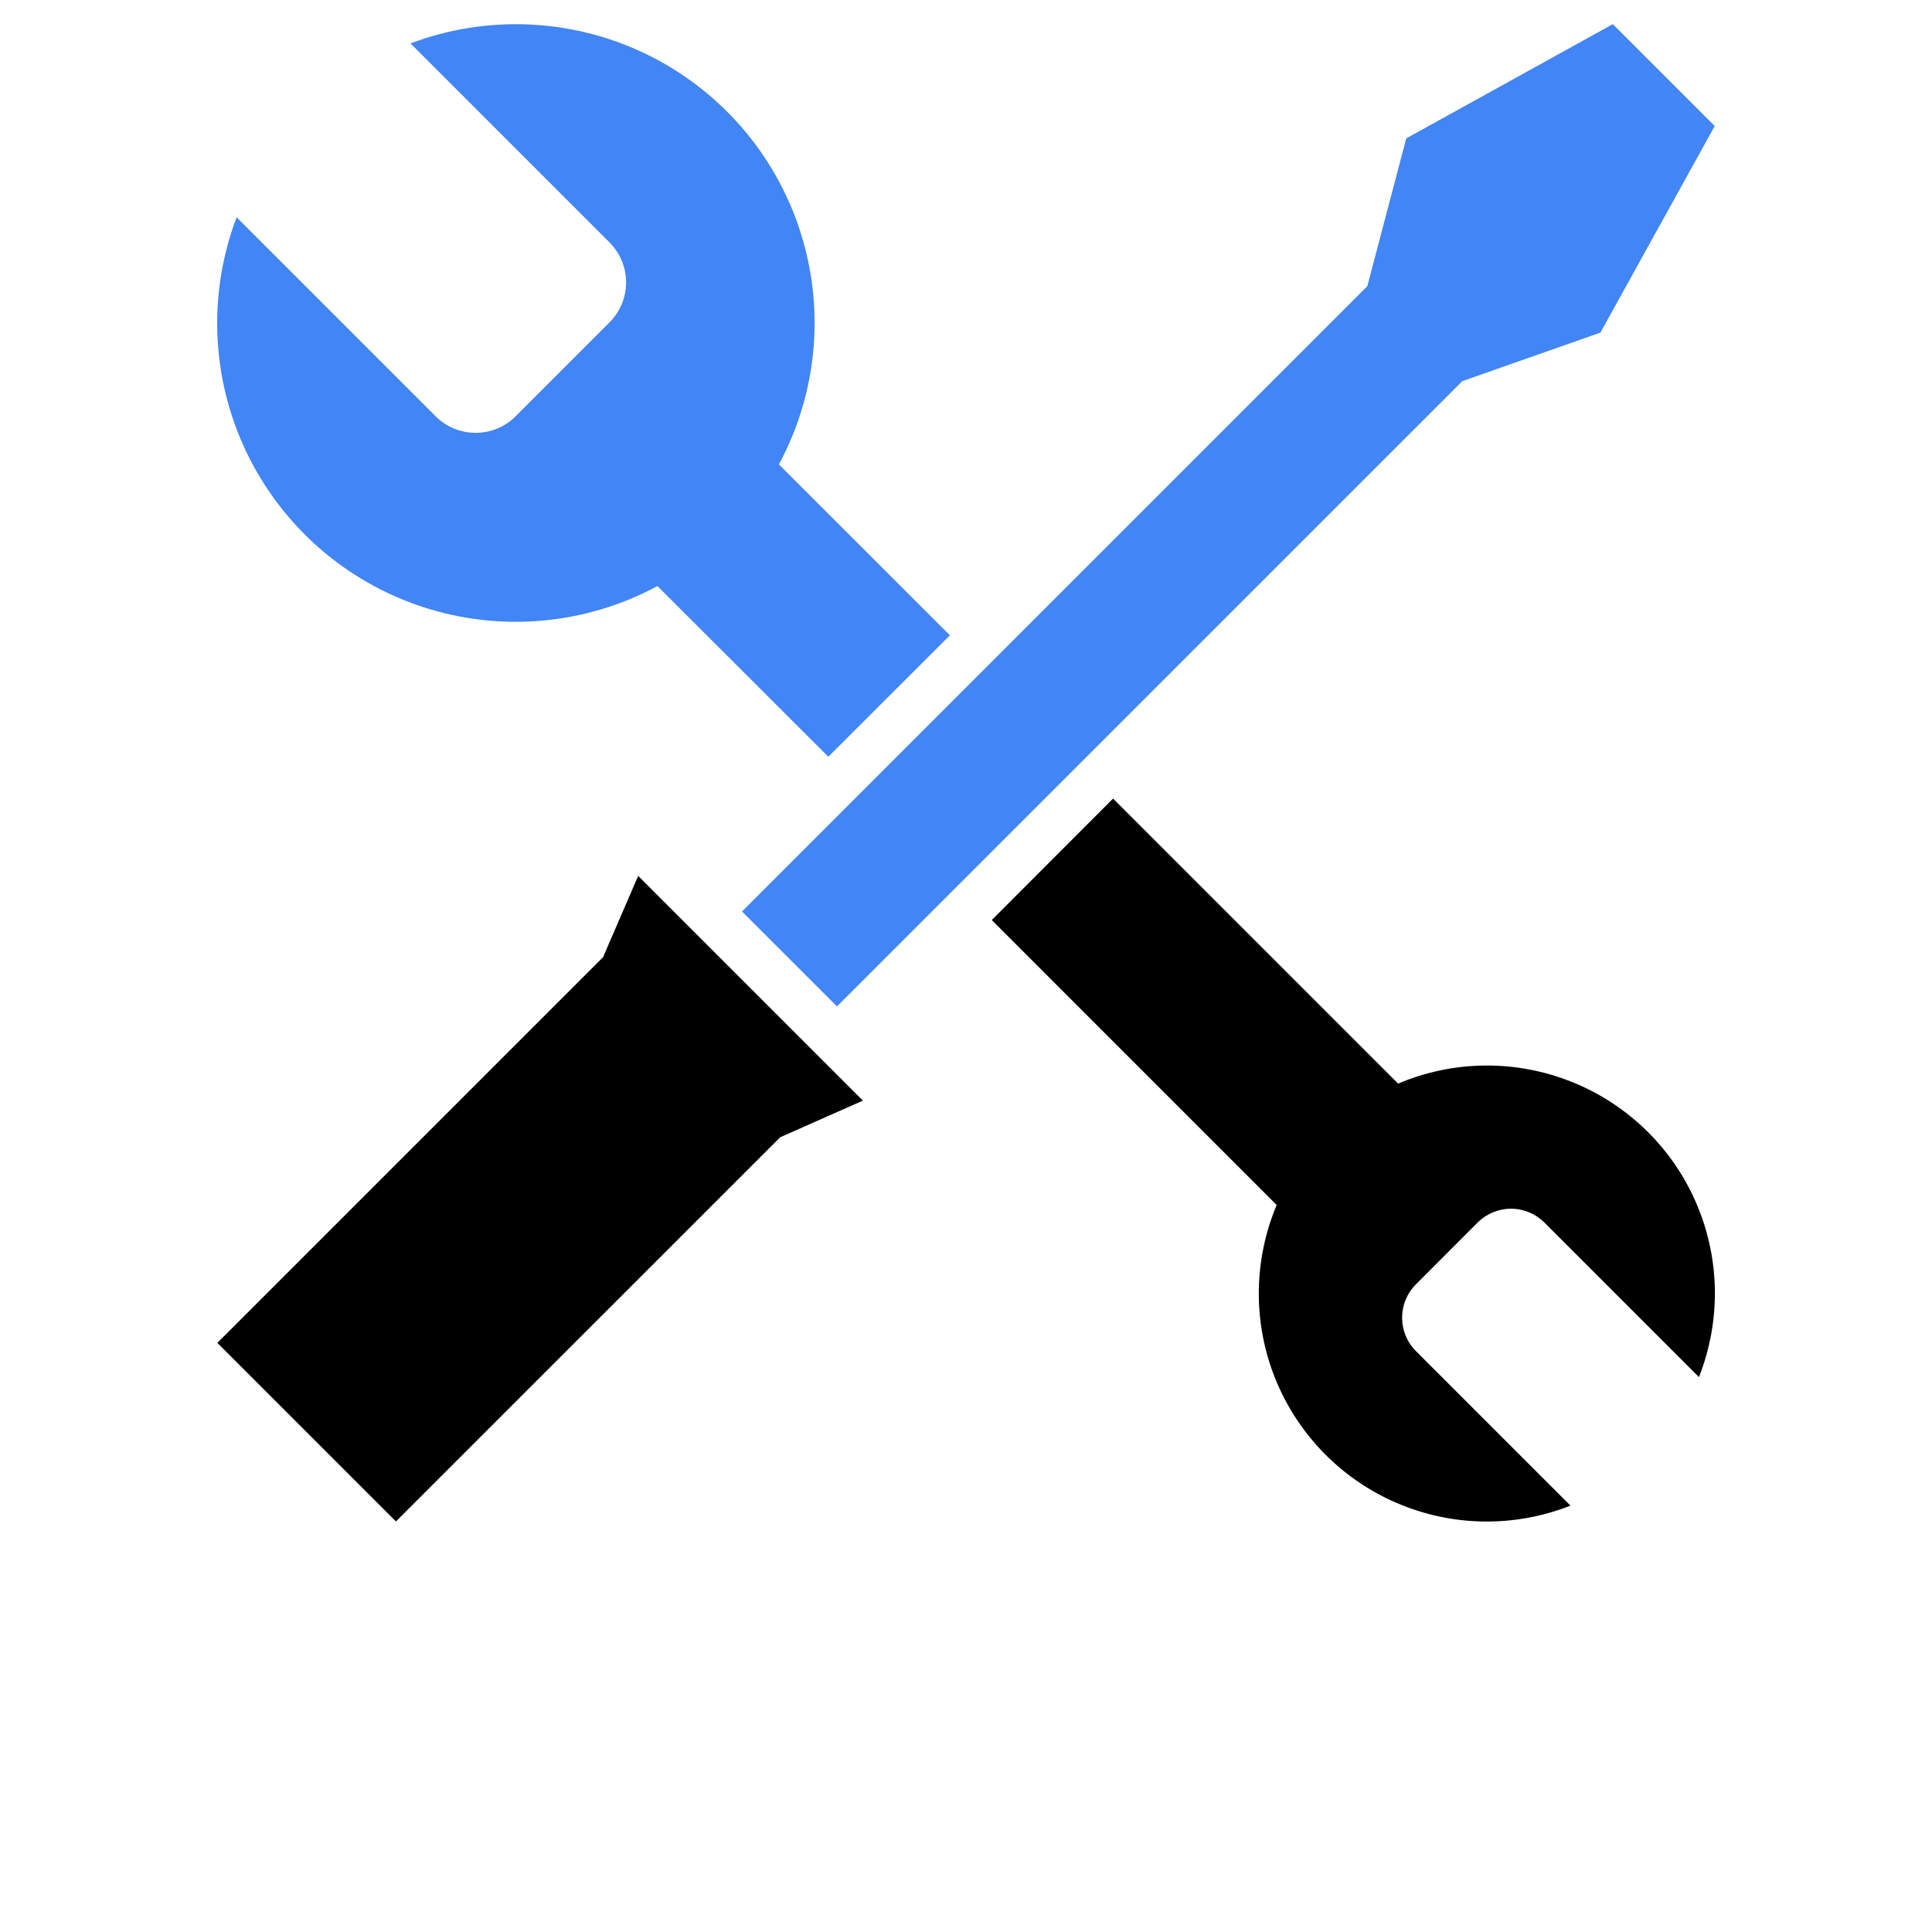 <svg width="32" height="32" viewBox="0 0 32 32" fill="none" xmlns="http://www.w3.org/2000/svg">
<path d="M3.6 22.242L9.989 15.853L10.57 14.508L14.292 18.23L12.923 18.836L6.558 25.2L3.6 22.242Z" fill="black"/>
<path d="M26.713 0.4L23.292 2.292L22.647 4.74L12.29 15.097L13.863 16.669L24.22 6.313L26.508 5.509L28.401 2.088L26.713 0.4Z" fill="#4285F4"/>
<path d="M12.901 7.692C13.542 6.502 13.668 5.101 13.249 3.816C12.831 2.531 11.905 1.473 10.687 0.888C9.468 0.303 8.063 0.242 6.799 0.719L10.095 4.015C10.271 4.191 10.37 4.429 10.37 4.678C10.37 4.926 10.271 5.165 10.095 5.34L8.54 6.895C8.365 7.071 8.126 7.169 7.878 7.169C7.629 7.169 7.391 7.071 7.215 6.895L3.919 3.599C3.439 4.863 3.498 6.269 4.082 7.489C4.666 8.709 5.724 9.637 7.01 10.056C8.296 10.475 9.698 10.349 10.889 9.707L13.72 12.534L15.733 10.523L12.901 7.692Z" fill="#4285F4"/>
<path d="M23.156 17.947L18.436 13.227L16.427 15.239L21.146 19.959C20.759 20.877 20.751 21.912 21.123 22.836C21.496 23.761 22.219 24.501 23.134 24.894C24.05 25.288 25.084 25.304 26.012 24.938L23.452 22.378C23.305 22.231 23.223 22.032 23.223 21.825C23.223 21.618 23.305 21.419 23.452 21.273L24.474 20.249C24.621 20.103 24.82 20.02 25.027 20.02C25.235 20.02 25.433 20.103 25.58 20.249L28.14 22.809C28.506 21.882 28.491 20.847 28.097 19.931C27.703 19.015 26.962 18.292 26.037 17.921C25.112 17.549 24.077 17.558 23.159 17.947L23.156 17.947Z" fill="black"/>
</svg>
